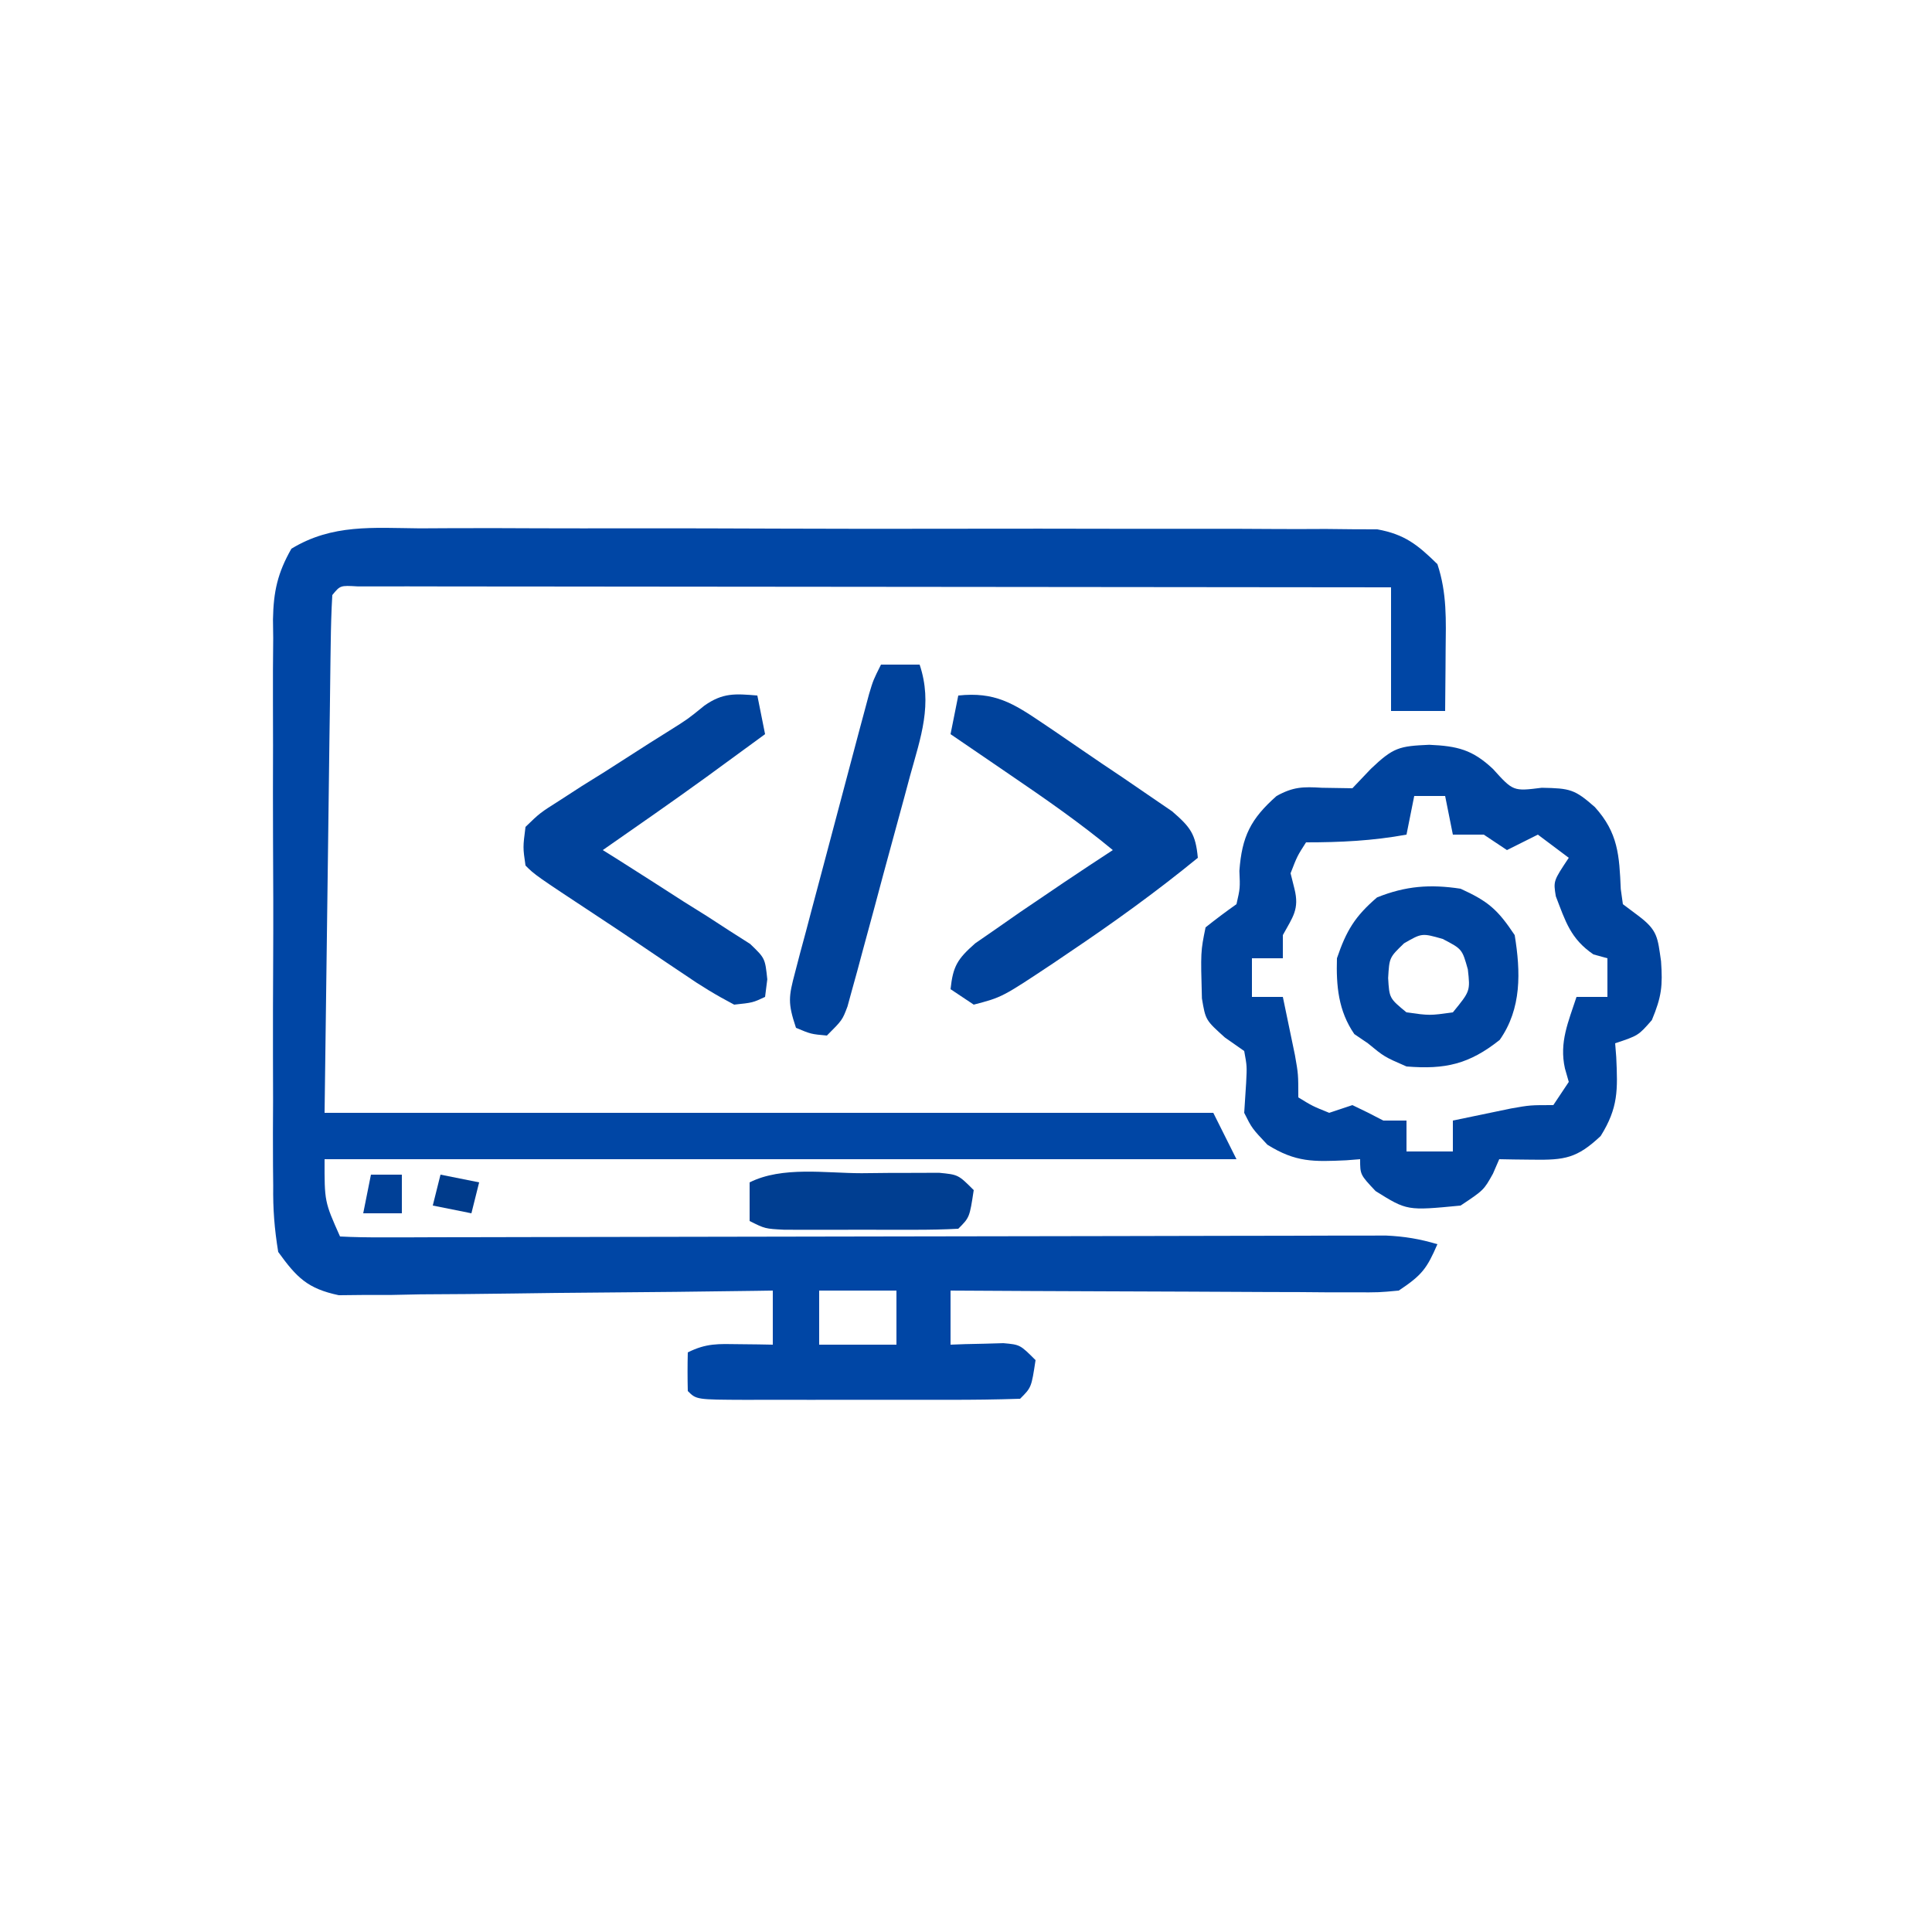 <svg xmlns="http://www.w3.org/2000/svg" width="250" height="250"><path d="M0 0 C1.372 -0.005 2.744 -0.012 4.116 -0.022 C7.835 -0.04 11.553 -0.027 15.273 -0.008 C19.167 0.009 23.062 -0 26.957 -0.005 C33.497 -0.01 40.037 0.006 46.577 0.034 C54.135 0.066 61.692 0.066 69.25 0.049 C76.525 0.033 83.8 0.04 91.075 0.057 C94.169 0.064 97.263 0.063 100.357 0.055 C104.001 0.048 107.645 0.06 111.29 0.087 C113.263 0.097 115.236 0.088 117.209 0.078 C118.387 0.091 119.564 0.103 120.778 0.116 C122.31 0.121 122.31 0.121 123.872 0.125 C127.425 0.77 129.105 2.122 131.66 4.631 C132.914 8.394 132.767 11.903 132.723 15.819 C132.718 16.568 132.714 17.318 132.709 18.09 C132.697 19.937 132.679 21.784 132.66 23.631 C130.35 23.631 128.04 23.631 125.66 23.631 C125.66 18.351 125.66 13.071 125.66 7.631 C107.945 7.608 90.23 7.59 72.515 7.579 C64.291 7.574 56.066 7.567 47.841 7.556 C40.675 7.546 33.509 7.539 26.343 7.537 C22.546 7.536 18.749 7.533 14.953 7.525 C11.383 7.519 7.813 7.516 4.244 7.518 C2.301 7.518 0.358 7.512 -1.585 7.507 C-2.73 7.508 -3.876 7.509 -5.057 7.511 C-6.559 7.509 -6.559 7.509 -8.093 7.508 C-10.31 7.379 -10.31 7.379 -11.34 8.631 C-11.464 10.717 -11.518 12.806 -11.545 14.895 C-11.555 15.559 -11.565 16.223 -11.576 16.908 C-11.607 19.067 -11.632 21.226 -11.656 23.385 C-11.675 24.701 -11.694 26.017 -11.713 27.373 C-11.781 32.313 -11.841 37.253 -11.902 42.194 C-12.047 53.228 -12.191 64.262 -12.34 75.631 C25.61 75.631 63.56 75.631 102.66 75.631 C103.65 77.611 104.64 79.591 105.66 81.631 C66.72 81.631 27.78 81.631 -12.34 81.631 C-12.354 87.119 -12.354 87.119 -10.34 91.631 C-8.564 91.725 -6.785 91.749 -5.007 91.745 C-3.851 91.745 -2.694 91.744 -1.502 91.744 C0.419 91.737 0.419 91.737 2.378 91.729 C3.731 91.727 5.085 91.725 6.438 91.724 C9.359 91.721 12.28 91.715 15.201 91.706 C19.818 91.693 24.436 91.687 29.054 91.682 C39.694 91.67 50.334 91.648 60.974 91.626 C70.715 91.606 80.457 91.588 90.198 91.578 C94.789 91.573 99.38 91.563 103.971 91.549 C106.828 91.542 109.685 91.538 112.543 91.536 C114.5 91.534 116.458 91.526 118.416 91.518 C119.581 91.518 120.746 91.518 121.947 91.518 C123.466 91.514 123.466 91.514 125.016 91.511 C127.393 91.619 129.39 91.95 131.66 92.631 C130.29 95.792 129.671 96.624 126.66 98.631 C124.097 98.872 124.097 98.872 120.995 98.858 C119.834 98.858 118.673 98.858 117.477 98.858 C116.224 98.847 114.971 98.837 113.68 98.826 C112.397 98.824 111.113 98.821 109.791 98.818 C106.383 98.81 102.976 98.791 99.568 98.768 C96.089 98.748 92.61 98.739 89.131 98.729 C82.307 98.707 75.484 98.673 68.66 98.631 C68.66 100.941 68.66 103.251 68.66 105.631 C69.287 105.608 69.913 105.585 70.559 105.561 C71.376 105.543 72.193 105.525 73.035 105.506 C73.847 105.483 74.659 105.46 75.496 105.436 C77.66 105.631 77.66 105.631 79.66 107.631 C79.124 111.167 79.124 111.167 77.66 112.631 C74.569 112.732 71.501 112.771 68.41 112.764 C67.482 112.765 66.553 112.766 65.597 112.767 C63.63 112.767 61.662 112.766 59.695 112.761 C56.673 112.756 53.651 112.761 50.629 112.768 C48.723 112.767 46.816 112.766 44.91 112.764 C43.545 112.767 43.545 112.767 42.151 112.77 C35.775 112.746 35.775 112.746 34.66 111.631 C34.62 109.965 34.617 108.297 34.66 106.631 C37.066 105.428 38.61 105.53 41.285 105.569 C42.102 105.578 42.92 105.587 43.762 105.596 C44.388 105.608 45.015 105.619 45.66 105.631 C45.66 103.321 45.66 101.011 45.66 98.631 C44.932 98.642 44.204 98.653 43.454 98.665 C36.583 98.765 29.713 98.841 22.841 98.89 C19.309 98.916 15.777 98.952 12.245 99.008 C8.181 99.073 4.119 99.097 0.055 99.119 C-1.21 99.145 -2.475 99.171 -3.778 99.198 C-4.959 99.198 -6.14 99.198 -7.356 99.199 C-8.393 99.21 -9.43 99.221 -10.499 99.232 C-14.536 98.378 -15.935 96.961 -18.34 93.631 C-18.834 90.587 -19.025 88.104 -18.987 85.065 C-18.996 84.214 -19.004 83.363 -19.013 82.486 C-19.035 79.68 -19.021 76.875 -19.004 74.069 C-19.007 72.115 -19.012 70.161 -19.018 68.207 C-19.026 64.115 -19.015 60.023 -18.992 55.931 C-18.963 50.688 -18.98 45.447 -19.01 40.204 C-19.028 36.17 -19.022 32.137 -19.009 28.103 C-19.006 26.17 -19.01 24.237 -19.021 22.304 C-19.034 19.601 -19.015 16.9 -18.987 14.198 C-18.997 13.4 -19.007 12.603 -19.017 11.782 C-18.949 8.173 -18.424 5.78 -16.633 2.635 C-11.342 -0.585 -6.076 -0.055 0 0 Z M51.66 98.631 C51.66 100.941 51.66 103.251 51.66 105.631 C54.96 105.631 58.26 105.631 61.66 105.631 C61.66 103.321 61.66 101.011 61.66 98.631 C58.36 98.631 55.06 98.631 51.66 98.631 Z " fill="#0046A5" transform="translate(54.34,68.369)"></path><path d="M0 0 C3.642 0.162 5.59 0.622 8.25 3.125 C10.871 6.024 10.871 6.024 14.562 5.562 C18.244 5.628 18.826 5.763 21.438 8.062 C24.45 11.392 24.601 14.313 24.789 18.668 C24.879 19.314 24.97 19.96 25.062 20.625 C25.723 21.12 26.383 21.615 27.062 22.125 C29.588 24.019 29.553 24.938 30 28 C30.224 31.199 30.077 32.591 28.812 35.625 C27.062 37.625 27.062 37.625 24.062 38.625 C24.109 39.217 24.155 39.808 24.203 40.418 C24.396 44.645 24.484 46.95 22.188 50.625 C19.127 53.506 17.533 53.746 13.438 53.688 C12.212 53.674 12.212 53.674 10.961 53.66 C10.334 53.649 9.708 53.637 9.062 53.625 C8.794 54.244 8.526 54.862 8.25 55.5 C7.062 57.625 7.062 57.625 4.062 59.625 C-2.865 60.295 -2.865 60.295 -6.938 57.75 C-8.938 55.625 -8.938 55.625 -8.938 53.625 C-9.529 53.671 -10.121 53.718 -10.73 53.766 C-14.957 53.959 -17.262 54.047 -20.938 51.75 C-22.938 49.625 -22.938 49.625 -23.938 47.625 C-23.855 46.346 -23.773 45.068 -23.688 43.75 C-23.578 41.591 -23.578 41.591 -23.938 39.625 C-25.175 38.759 -25.175 38.759 -26.438 37.875 C-28.938 35.625 -28.938 35.625 -29.41 32.824 C-29.577 26.762 -29.577 26.762 -28.938 23.625 C-27.634 22.587 -26.301 21.584 -24.938 20.625 C-24.464 18.552 -24.464 18.552 -24.562 16.312 C-24.234 11.851 -23.097 9.586 -19.75 6.625 C-17.585 5.431 -16.323 5.414 -13.875 5.562 C-12.576 5.583 -11.276 5.604 -9.938 5.625 C-9.154 4.8 -8.37 3.975 -7.562 3.125 C-4.628 0.33 -3.889 0.174 0 0 Z M-1.938 6.625 C-2.268 8.275 -2.598 9.925 -2.938 11.625 C-7.347 12.427 -11.458 12.625 -15.938 12.625 C-17.08 14.407 -17.08 14.407 -17.938 16.625 C-17.773 17.285 -17.608 17.945 -17.438 18.625 C-16.772 21.287 -17.65 22.277 -18.938 24.625 C-18.938 25.615 -18.938 26.605 -18.938 27.625 C-20.258 27.625 -21.578 27.625 -22.938 27.625 C-22.938 29.275 -22.938 30.925 -22.938 32.625 C-21.617 32.625 -20.297 32.625 -18.938 32.625 C-18.601 34.228 -18.268 35.833 -17.938 37.438 C-17.752 38.331 -17.566 39.224 -17.375 40.145 C-16.938 42.625 -16.938 42.625 -16.938 45.625 C-15.105 46.75 -15.105 46.75 -12.938 47.625 C-11.453 47.13 -11.453 47.13 -9.938 46.625 C-8.588 47.258 -7.254 47.926 -5.938 48.625 C-4.947 48.625 -3.958 48.625 -2.938 48.625 C-2.938 49.945 -2.938 51.265 -2.938 52.625 C-0.958 52.625 1.022 52.625 3.062 52.625 C3.062 51.305 3.062 49.985 3.062 48.625 C4.666 48.288 6.27 47.956 7.875 47.625 C8.768 47.439 9.662 47.254 10.582 47.062 C13.062 46.625 13.062 46.625 16.062 46.625 C16.723 45.635 17.383 44.645 18.062 43.625 C17.815 42.759 17.815 42.759 17.562 41.875 C16.81 38.488 18.005 35.86 19.062 32.625 C20.383 32.625 21.703 32.625 23.062 32.625 C23.062 30.975 23.062 29.325 23.062 27.625 C22.464 27.46 21.866 27.295 21.25 27.125 C18.284 25.091 17.647 22.881 16.383 19.598 C16.062 17.625 16.062 17.625 18.062 14.625 C16.742 13.635 15.422 12.645 14.062 11.625 C12.082 12.615 12.082 12.615 10.062 13.625 C9.072 12.965 8.082 12.305 7.062 11.625 C5.742 11.625 4.423 11.625 3.062 11.625 C2.732 9.975 2.402 8.325 2.062 6.625 C0.743 6.625 -0.578 6.625 -1.938 6.625 Z " fill="#00439D" transform="translate(184.938,96.375)"></path><path d="M0 0 C0.33 1.65 0.66 3.3 1 5 C-0.624 6.189 -2.249 7.376 -3.875 8.562 C-4.78 9.224 -5.685 9.885 -6.617 10.566 C-11.037 13.769 -15.523 16.878 -20 20 C-19.364 20.398 -18.728 20.796 -18.072 21.206 C-15.203 23.015 -12.352 24.851 -9.5 26.688 C-7.998 27.626 -7.998 27.626 -6.465 28.584 C-5.517 29.2 -4.57 29.815 -3.594 30.449 C-2.714 31.01 -1.834 31.57 -0.928 32.147 C1 34 1 34 1.287 36.722 C1.192 37.474 1.098 38.225 1 39 C-0.594 39.746 -0.594 39.746 -3 40 C-5.328 38.779 -7.353 37.548 -9.5 36.062 C-10.109 35.655 -10.719 35.248 -11.346 34.828 C-12.61 33.982 -13.87 33.13 -15.126 32.274 C-16.925 31.051 -18.734 29.848 -20.551 28.652 C-28.774 23.226 -28.774 23.226 -30 22 C-30.341 19.653 -30.341 19.653 -30 17 C-28.136 15.195 -28.136 15.195 -25.547 13.555 C-24.617 12.953 -23.688 12.351 -22.73 11.73 C-21.747 11.118 -20.763 10.506 -19.75 9.875 C-17.828 8.644 -15.906 7.412 -13.984 6.18 C-13.126 5.641 -12.267 5.102 -11.382 4.546 C-8.991 3.046 -8.991 3.046 -6.86 1.313 C-4.467 -0.376 -2.864 -0.239 0 0 Z " fill="#00429B" transform="translate(98,90)"></path><path d="M0 0 C4.714 -0.495 7.06 0.964 10.922 3.578 C11.467 3.946 12.013 4.314 12.575 4.693 C13.722 5.471 14.864 6.254 16.003 7.043 C17.748 8.248 19.507 9.428 21.27 10.605 C22.384 11.366 23.497 12.127 24.609 12.891 C26.125 13.928 26.125 13.928 27.671 14.985 C30.057 17.049 30.712 17.916 31 21 C25.618 25.405 20.02 29.436 14.25 33.312 C13.294 33.961 13.294 33.961 12.318 34.623 C5.673 39.043 5.673 39.043 2 40 C1.01 39.34 0.02 38.68 -1 38 C-0.682 35.016 -0.104 34.092 2.188 32.07 C3.116 31.428 4.044 30.786 5 30.125 C5.986 29.437 6.972 28.748 7.988 28.039 C8.982 27.366 9.976 26.693 11 26 C11.901 25.389 12.802 24.778 13.73 24.148 C15.812 22.752 17.9 21.369 20 20 C15.741 16.472 11.254 13.359 6.688 10.25 C5.947 9.743 5.206 9.237 4.443 8.715 C2.63 7.475 0.816 6.237 -1 5 C-0.67 3.35 -0.34 1.7 0 0 Z " fill="#00429B" transform="translate(124,90)"></path><path d="M0 0 C3.586 1.637 4.793 2.69 7 6 C7.777 10.749 7.915 15.509 5.062 19.562 C1.11 22.708 -1.997 23.409 -7 23 C-9.875 21.75 -9.875 21.75 -12 20 C-12.578 19.608 -13.155 19.216 -13.75 18.812 C-15.822 15.808 -16.108 12.556 -16 9 C-14.787 5.429 -13.667 3.572 -10.812 1.125 C-7.092 -0.363 -3.956 -0.601 0 0 Z M-7.312 7.062 C-9.221 8.902 -9.221 8.902 -9.375 11.562 C-9.219 14.175 -9.219 14.175 -7 16 C-4 16.417 -4 16.417 -1 16 C1.252 13.245 1.252 13.245 0.938 10.438 C0.2 7.808 0.2 7.808 -2.312 6.5 C-5.003 5.732 -5.003 5.732 -7.312 7.062 Z " fill="#00439D" transform="translate(189,115)"></path><path d="M0 0 C1.65 0 3.3 0 5 0 C6.71 5.113 5.146 9.387 3.762 14.387 C3.521 15.285 3.28 16.183 3.032 17.109 C2.522 19.002 2.006 20.894 1.486 22.784 C0.688 25.684 -0.09 28.589 -0.865 31.494 C-1.363 33.334 -1.863 35.173 -2.363 37.012 C-2.597 37.883 -2.83 38.753 -3.071 39.651 C-3.294 40.455 -3.517 41.26 -3.747 42.089 C-3.941 42.797 -4.135 43.506 -4.335 44.237 C-5 46 -5 46 -7 48 C-9.062 47.812 -9.062 47.812 -11 47 C-12.076 43.773 -11.957 42.992 -11.12 39.836 C-10.903 39.002 -10.685 38.167 -10.462 37.308 C-10.219 36.411 -9.977 35.514 -9.727 34.59 C-9.483 33.667 -9.24 32.743 -8.99 31.792 C-8.474 29.84 -7.954 27.889 -7.431 25.939 C-6.628 22.948 -5.836 19.954 -5.047 16.959 C-4.545 15.065 -4.042 13.171 -3.539 11.277 C-3.3 10.378 -3.062 9.479 -2.816 8.553 C-2.593 7.722 -2.369 6.891 -2.139 6.035 C-1.943 5.302 -1.747 4.57 -1.545 3.815 C-1 2 -1 2 0 0 Z " fill="#00429B" transform="translate(114,86)"></path><path d="M0 0 C1.167 -0.012 2.333 -0.024 3.535 -0.037 C5.204 -0.04 5.204 -0.04 6.906 -0.043 C7.93 -0.047 8.955 -0.051 10.01 -0.055 C12.5 0.188 12.5 0.188 14.5 2.188 C13.964 5.723 13.964 5.723 12.5 7.188 C10.67 7.287 8.836 7.318 7.004 7.32 C5.888 7.322 4.773 7.323 3.623 7.324 C1.861 7.318 1.861 7.318 0.062 7.312 C-1.109 7.316 -2.28 7.32 -3.486 7.324 C-4.603 7.323 -5.72 7.322 -6.871 7.32 C-7.902 7.319 -8.932 7.318 -9.994 7.317 C-12.5 7.188 -12.5 7.188 -14.5 6.188 C-14.5 4.537 -14.5 2.888 -14.5 1.188 C-10.266 -0.929 -4.652 0.003 0 0 Z " fill="#003E91" transform="translate(111.5,151.812)"></path><path d="M0 0 C1.65 0.33 3.3 0.66 5 1 C4.67 2.32 4.34 3.64 4 5 C2.35 4.67 0.7 4.34 -1 4 C-0.67 2.68 -0.34 1.36 0 0 Z " fill="#003B8B" transform="translate(57,152)"></path><path d="M0 0 C1.32 0 2.64 0 4 0 C4 1.65 4 3.3 4 5 C2.35 5 0.7 5 -1 5 C-0.67 3.35 -0.34 1.7 0 0 Z " fill="#004097" transform="translate(48,152)"></path></svg>